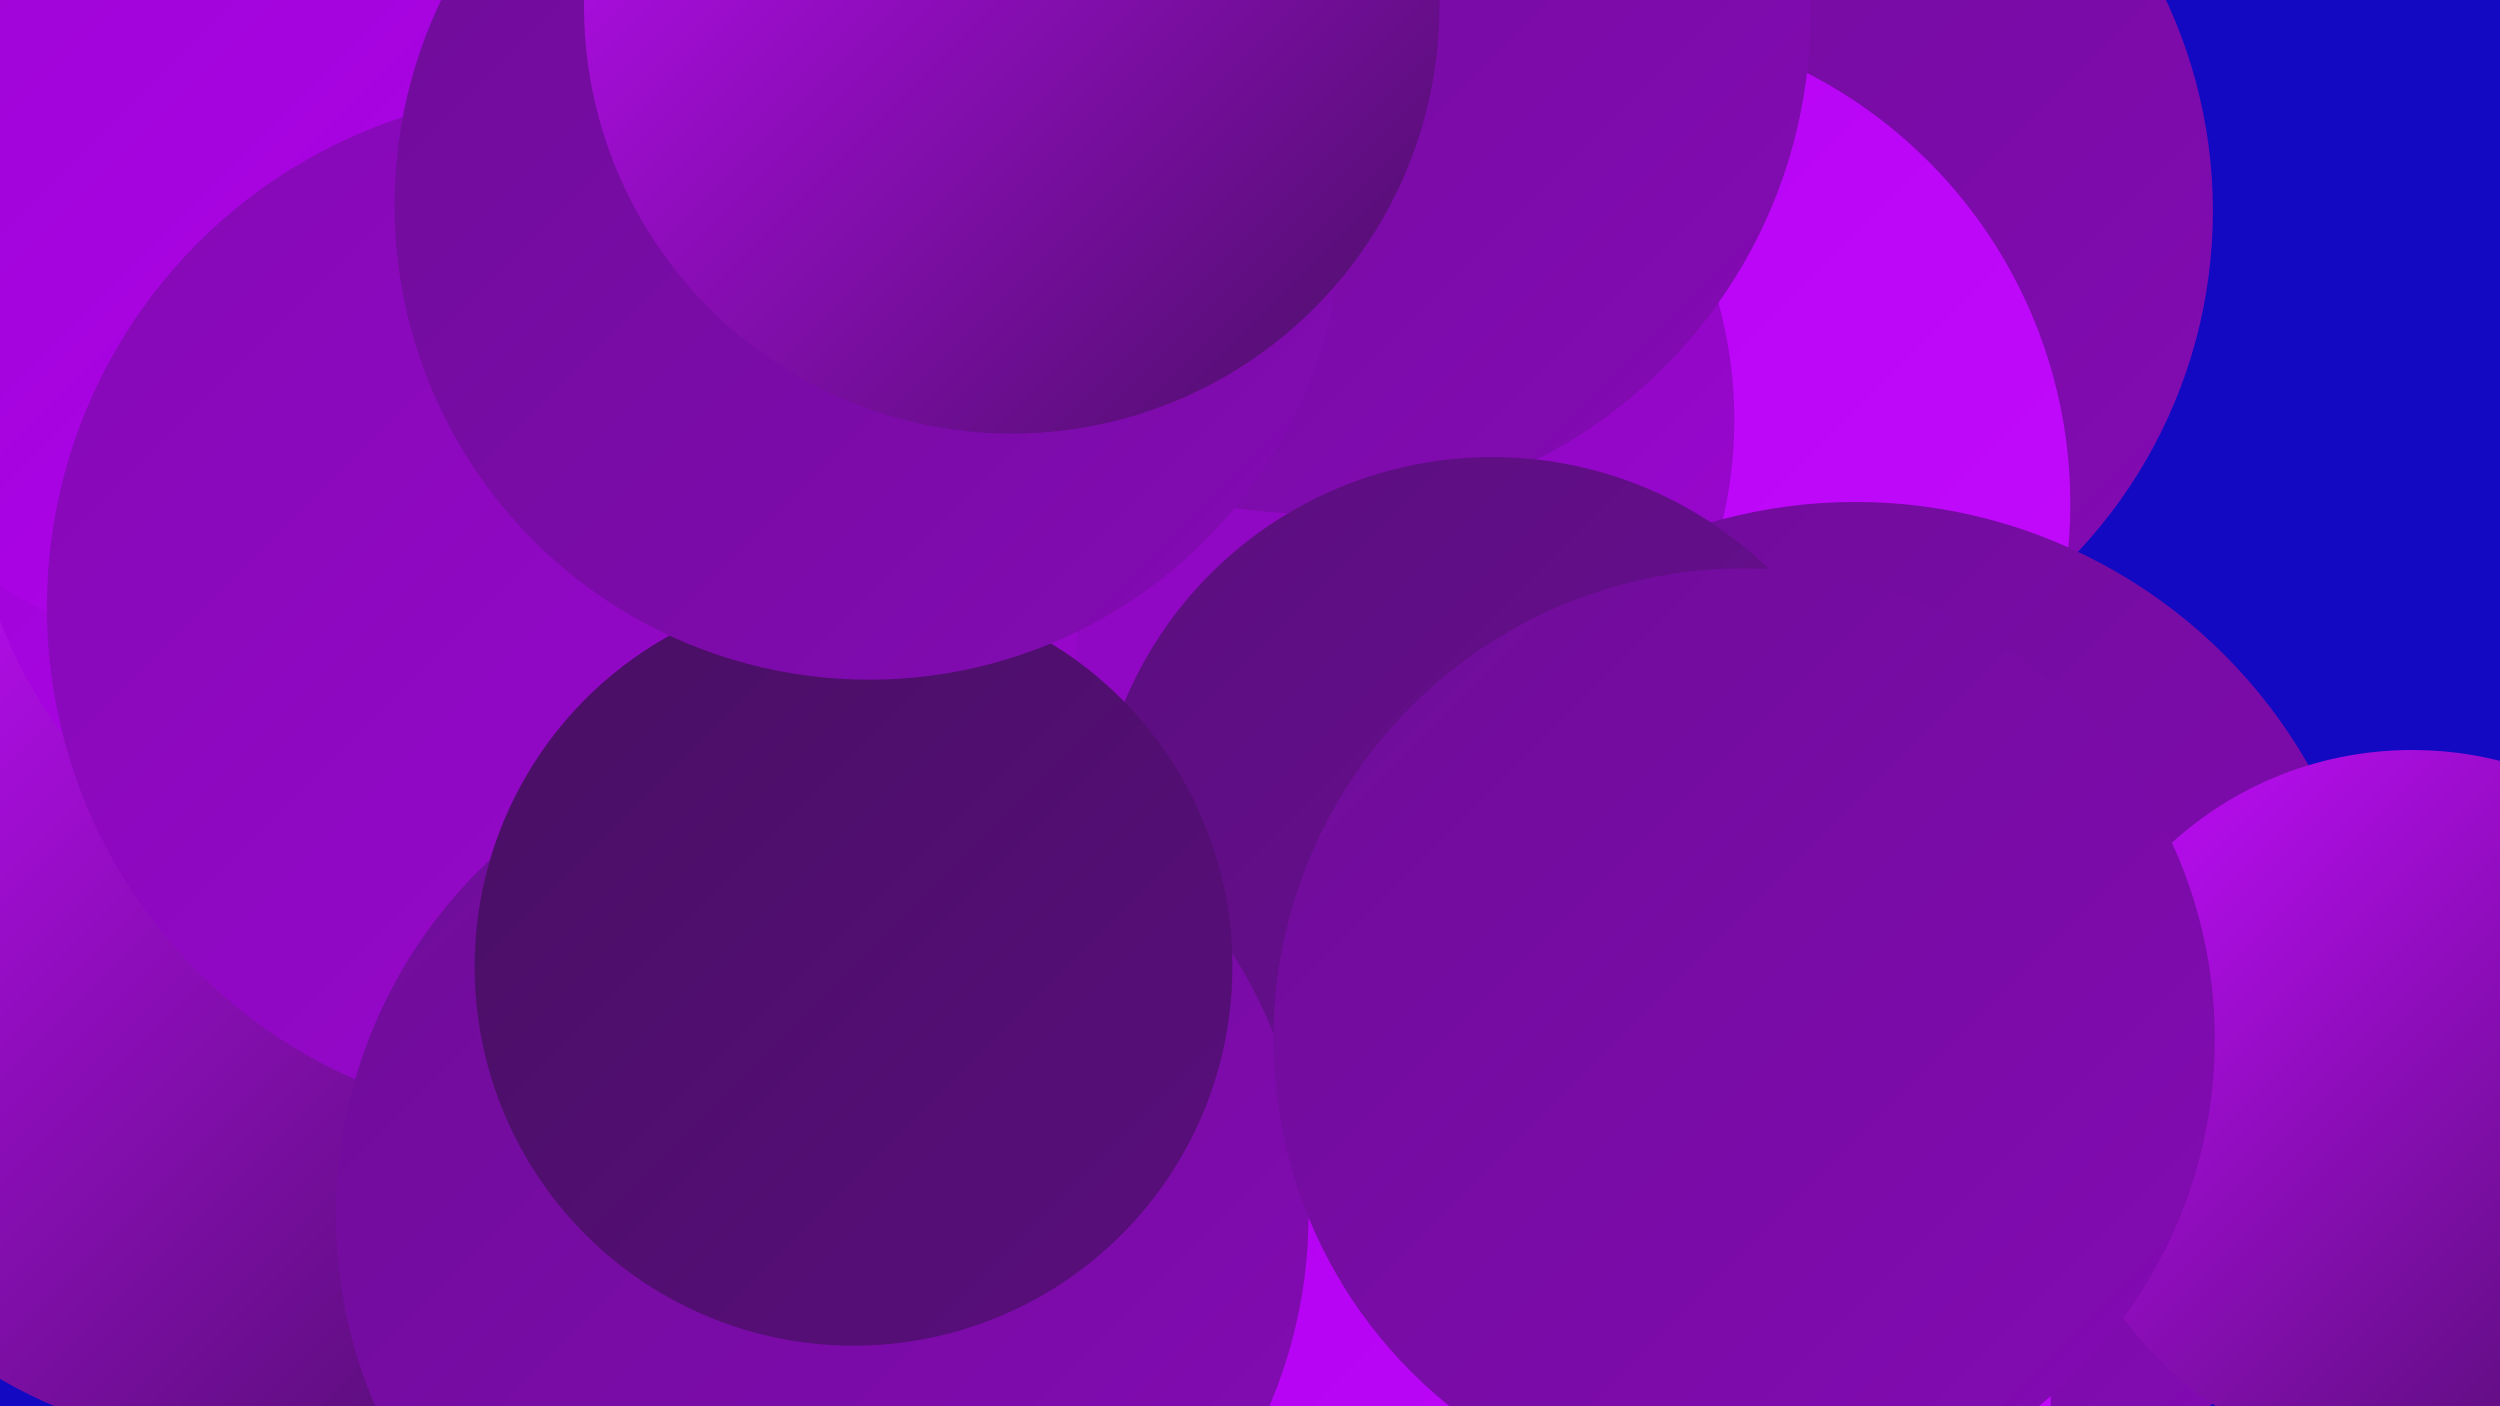 <?xml version="1.0" encoding="UTF-8"?><svg width="1280" height="720" xmlns="http://www.w3.org/2000/svg"><defs><linearGradient id="grad0" x1="0%" y1="0%" x2="100%" y2="100%"><stop offset="0%" style="stop-color:#480f63;stop-opacity:1" /><stop offset="100%" style="stop-color:#5a0e7d;stop-opacity:1" /></linearGradient><linearGradient id="grad1" x1="0%" y1="0%" x2="100%" y2="100%"><stop offset="0%" style="stop-color:#5a0e7d;stop-opacity:1" /><stop offset="100%" style="stop-color:#6e0d98;stop-opacity:1" /></linearGradient><linearGradient id="grad2" x1="0%" y1="0%" x2="100%" y2="100%"><stop offset="0%" style="stop-color:#6e0d98;stop-opacity:1" /><stop offset="100%" style="stop-color:#840ab4;stop-opacity:1" /></linearGradient><linearGradient id="grad3" x1="0%" y1="0%" x2="100%" y2="100%"><stop offset="0%" style="stop-color:#840ab4;stop-opacity:1" /><stop offset="100%" style="stop-color:#9b06d1;stop-opacity:1" /></linearGradient><linearGradient id="grad4" x1="0%" y1="0%" x2="100%" y2="100%"><stop offset="0%" style="stop-color:#9b06d1;stop-opacity:1" /><stop offset="100%" style="stop-color:#b301f0;stop-opacity:1" /></linearGradient><linearGradient id="grad5" x1="0%" y1="0%" x2="100%" y2="100%"><stop offset="0%" style="stop-color:#b301f0;stop-opacity:1" /><stop offset="100%" style="stop-color:#c40cff;stop-opacity:1" /></linearGradient><linearGradient id="grad6" x1="0%" y1="0%" x2="100%" y2="100%"><stop offset="0%" style="stop-color:#c40cff;stop-opacity:1" /><stop offset="100%" style="stop-color:#480f63;stop-opacity:1" /></linearGradient></defs><rect width="1280" height="720" fill="#1309c3" /><circle cx="122" cy="497" r="242" fill="url(#grad6)" /><circle cx="878" cy="108" r="255" fill="url(#grad2)" /><circle cx="812" cy="258" r="248" fill="url(#grad5)" /><circle cx="462" cy="546" r="181" fill="url(#grad1)" /><circle cx="227" cy="231" r="243" fill="url(#grad4)" /><circle cx="842" cy="636" r="227" fill="url(#grad0)" /><circle cx="356" cy="84" r="231" fill="url(#grad6)" /><circle cx="664" cy="215" r="224" fill="url(#grad3)" /><circle cx="950" cy="524" r="267" fill="url(#grad2)" /><circle cx="117" cy="115" r="219" fill="url(#grad4)" /><circle cx="671" cy="7" r="256" fill="url(#grad2)" /><circle cx="1235" cy="567" r="183" fill="url(#grad6)" /><circle cx="764" cy="438" r="204" fill="url(#grad1)" /><circle cx="288" cy="311" r="264" fill="url(#grad3)" /><circle cx="834" cy="715" r="216" fill="url(#grad5)" /><circle cx="421" cy="622" r="249" fill="url(#grad2)" /><circle cx="437" cy="495" r="194" fill="url(#grad0)" /><circle cx="445" cy="105" r="243" fill="url(#grad2)" /><circle cx="518" cy="3" r="219" fill="url(#grad6)" /><circle cx="893" cy="532" r="241" fill="url(#grad2)" /></svg>